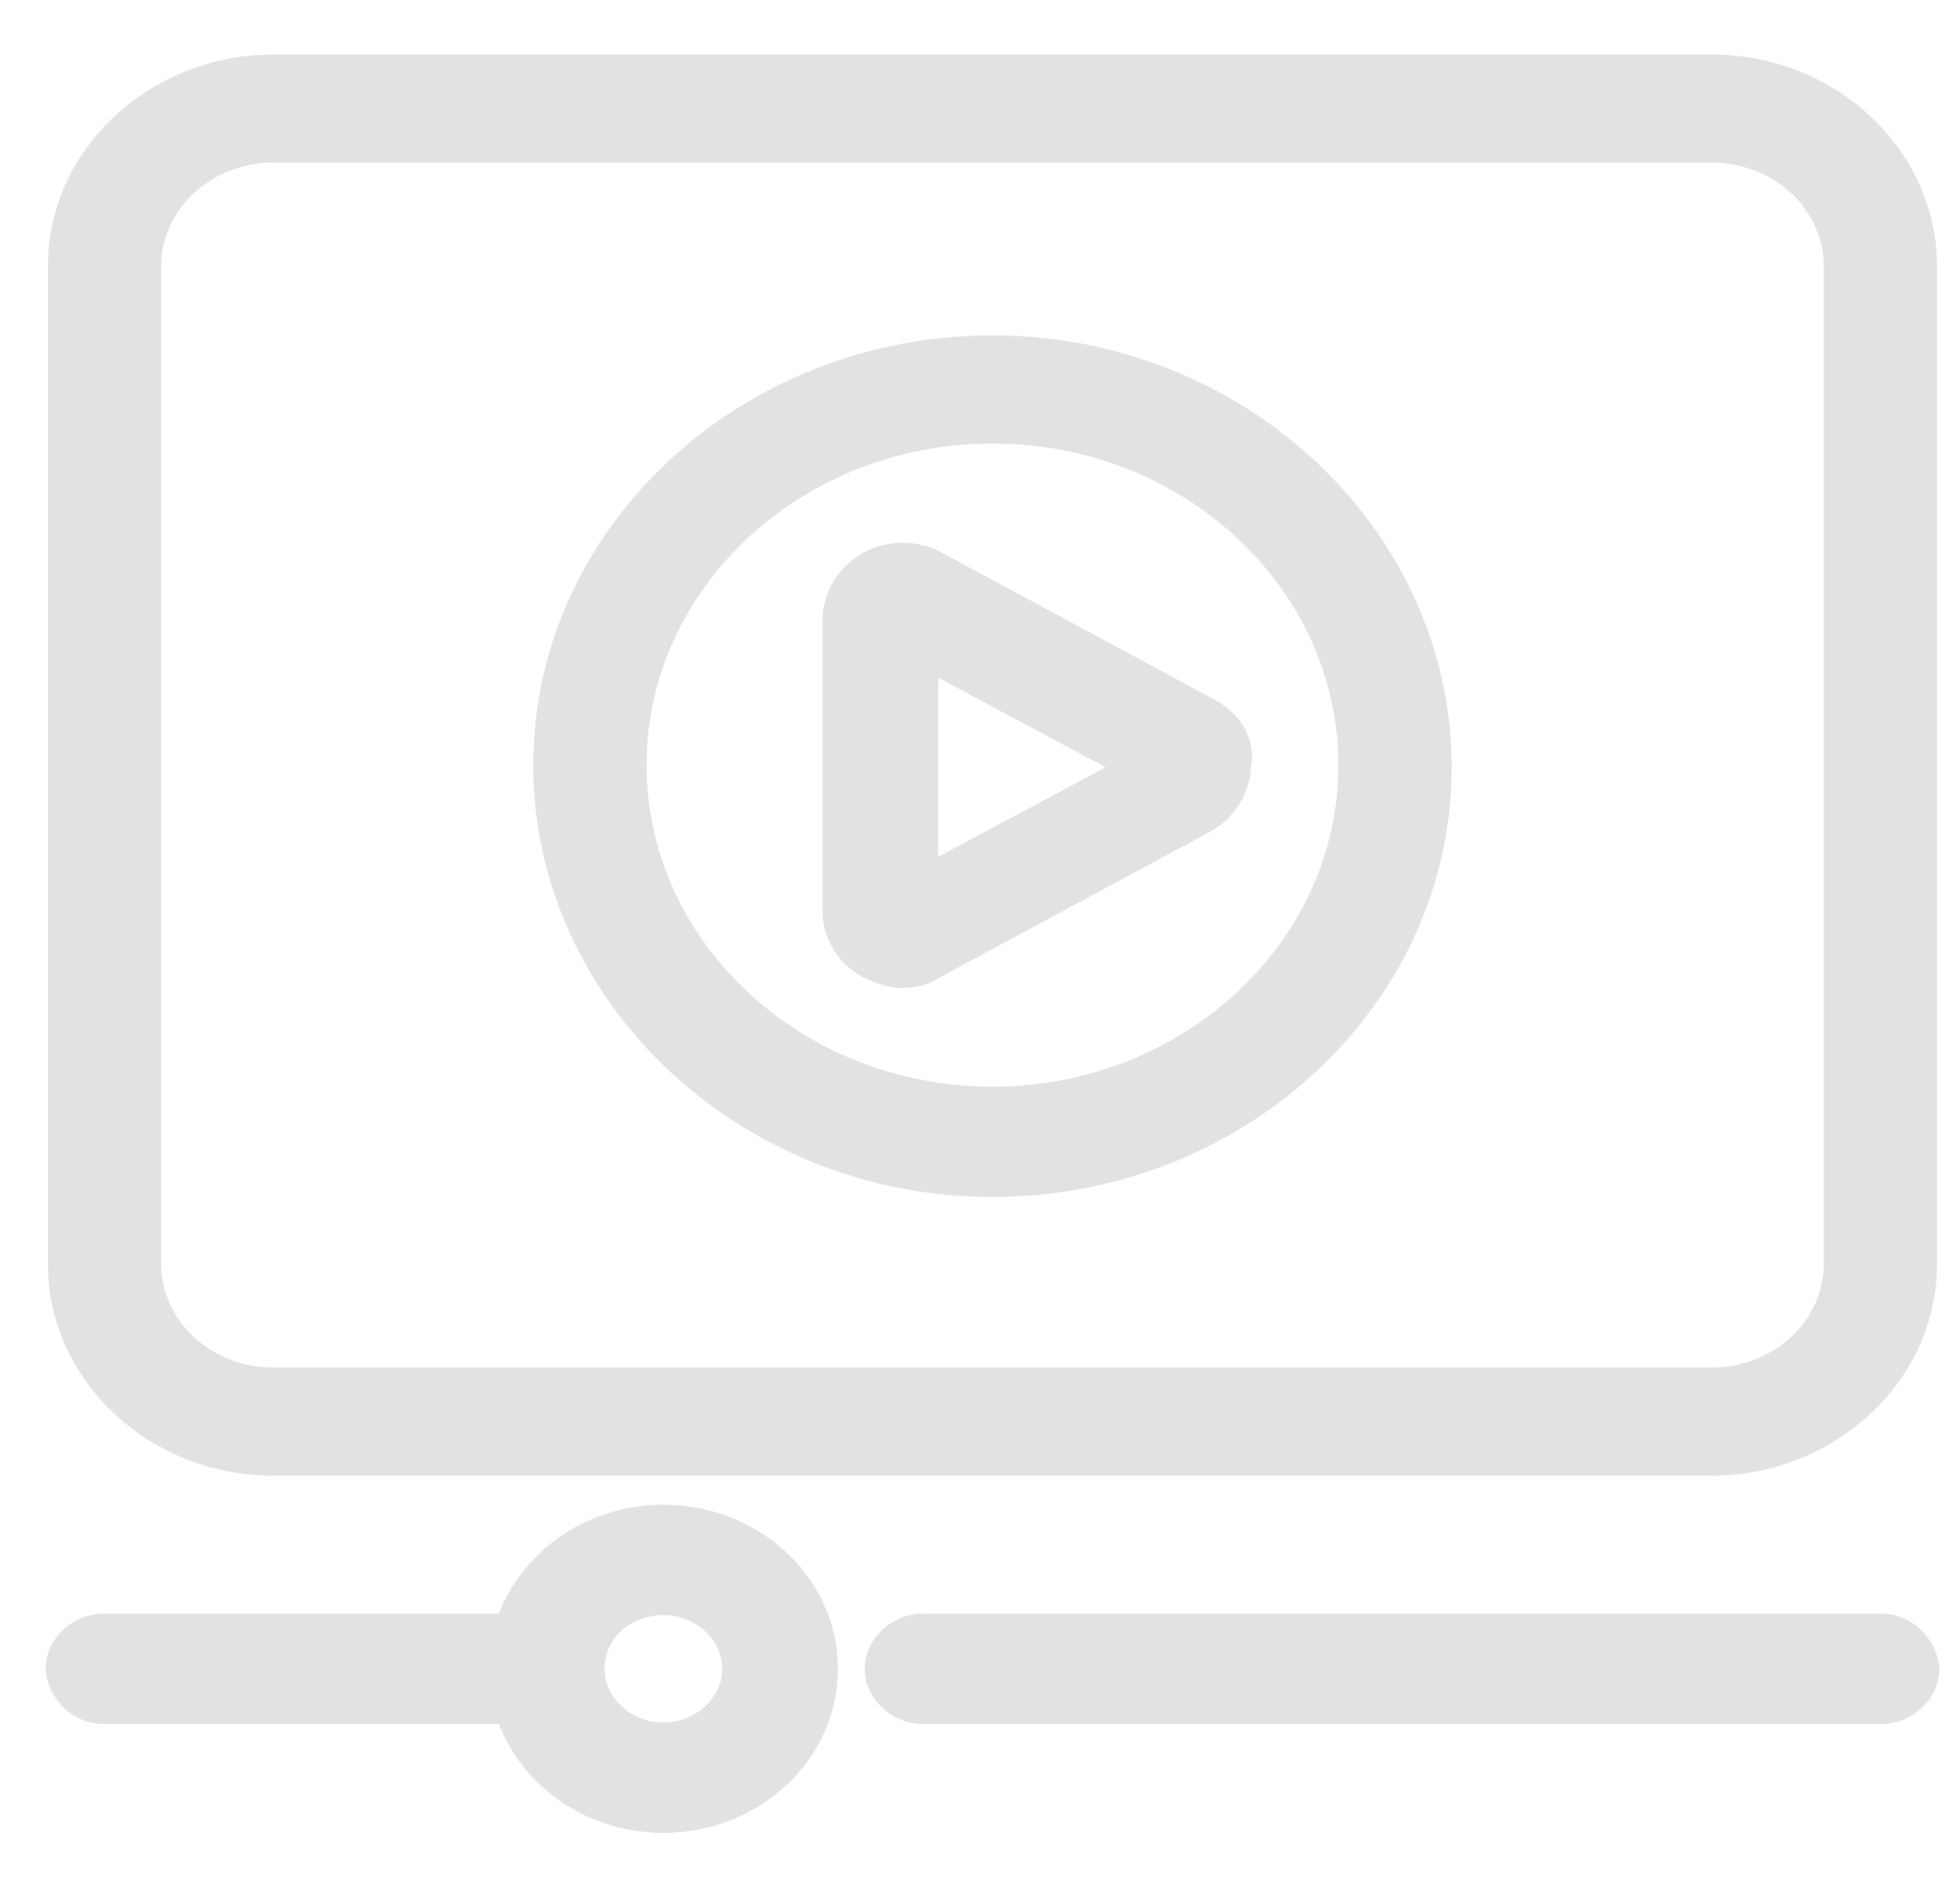 <svg width="27" height="26" viewBox="0 0 27 26" fill="none" xmlns="http://www.w3.org/2000/svg">
<path d="M23.573 1H3.77C2.195 1 0.909 2.2 0.909 3.67V17.41C0.909 18.88 2.195 20.08 3.77 20.08H23.573C25.148 20.08 26.434 18.88 26.434 17.41V3.67C26.434 2.2 25.148 1 23.573 1ZM25.373 17.41C25.373 18.34 24.57 19.09 23.573 19.09H3.77C2.774 19.09 1.97 18.34 1.97 17.41V3.67C1.97 2.74 2.774 1.99 3.77 1.99H23.573C24.57 1.99 25.373 2.74 25.373 3.67V17.41Z" fill="#E2E3E0"/>
<path d="M16.597 9.85L12.868 7.84C12.611 7.69 12.257 7.69 12 7.84C11.743 7.99 11.582 8.26 11.582 8.53V12.55C11.582 12.85 11.743 13.09 12 13.24C12.129 13.3 12.289 13.36 12.418 13.36C12.579 13.36 12.707 13.33 12.836 13.24L16.565 11.23C16.822 11.08 16.983 10.81 16.983 10.54C17.047 10.27 16.887 10 16.597 9.85ZM12.675 12.22V8.92L15.761 10.57L12.675 12.22Z" fill="#E2E3E0"/>
<path d="M13.672 4.87C10.328 4.87 7.596 7.42 7.596 10.54C7.596 13.66 10.328 16.24 13.672 16.24C17.015 16.24 19.748 13.69 19.748 10.57C19.748 7.45 17.015 4.87 13.672 4.87ZM13.672 15.22C10.907 15.22 8.657 13.12 8.657 10.54C8.657 7.96 10.907 5.86 13.672 5.86C16.436 5.86 18.687 7.96 18.687 10.54C18.687 13.12 16.436 15.22 13.672 15.22Z" fill="#E2E3E0"/>
<path d="M25.92 22.48H12.707C12.418 22.48 12.161 22.72 12.161 22.99C12.161 23.26 12.418 23.5 12.707 23.5H25.92C26.209 23.5 26.467 23.26 26.467 22.99C26.434 22.72 26.209 22.48 25.92 22.48Z" fill="#E2E3E0"/>
<path d="M1.423 23.5H7.049C7.307 24.37 8.142 25 9.139 25C10.328 25 11.293 24.1 11.293 22.99C11.293 21.88 10.328 20.98 9.139 20.98C8.142 20.98 7.307 21.61 7.049 22.48H1.423C1.134 22.48 0.877 22.72 0.877 22.99C0.909 23.26 1.134 23.5 1.423 23.5ZM9.139 22C9.718 22 10.2 22.45 10.2 22.99C10.2 23.53 9.718 23.98 9.139 23.98C8.56 23.98 8.078 23.53 8.078 22.99C8.078 22.42 8.56 22 9.139 22Z" fill="#E2E3E0"/>
<path d="M23.573 1H3.77C2.195 1 0.909 2.2 0.909 3.67V17.41C0.909 18.88 2.195 20.08 3.77 20.08H23.573C25.148 20.08 26.434 18.88 26.434 17.41V3.67C26.434 2.2 25.148 1 23.573 1ZM25.373 17.41C25.373 18.34 24.57 19.09 23.573 19.09H3.77C2.774 19.09 1.97 18.34 1.97 17.41V3.67C1.97 2.74 2.774 1.99 3.77 1.99H23.573C24.57 1.99 25.373 2.74 25.373 3.67V17.41Z" stroke="#E2E3E0" stroke-width="0.5"/>
<path d="M16.597 9.85L12.868 7.84C12.611 7.69 12.257 7.69 12 7.84C11.743 7.99 11.582 8.26 11.582 8.53V12.55C11.582 12.85 11.743 13.09 12 13.24C12.129 13.3 12.289 13.36 12.418 13.36C12.579 13.36 12.707 13.33 12.836 13.24L16.565 11.23C16.822 11.08 16.983 10.81 16.983 10.54C17.047 10.27 16.887 10 16.597 9.85ZM12.675 12.22V8.92L15.761 10.57L12.675 12.22Z" stroke="#E2E3E0" stroke-width="0.5"/>
<path d="M13.672 4.87C10.328 4.87 7.596 7.42 7.596 10.54C7.596 13.66 10.328 16.24 13.672 16.24C17.015 16.24 19.748 13.69 19.748 10.57C19.748 7.45 17.015 4.87 13.672 4.87ZM13.672 15.22C10.907 15.22 8.657 13.12 8.657 10.54C8.657 7.96 10.907 5.86 13.672 5.86C16.436 5.86 18.687 7.96 18.687 10.54C18.687 13.12 16.436 15.22 13.672 15.22Z" stroke="#E2E3E0" stroke-width="0.5"/>
<path d="M25.92 22.48H12.707C12.418 22.48 12.161 22.72 12.161 22.99C12.161 23.26 12.418 23.5 12.707 23.5H25.92C26.209 23.5 26.467 23.26 26.467 22.99C26.434 22.72 26.209 22.48 25.92 22.48Z" stroke="#E2E3E0" stroke-width="0.5"/>
<path d="M1.423 23.5H7.049C7.307 24.37 8.142 25 9.139 25C10.328 25 11.293 24.1 11.293 22.99C11.293 21.88 10.328 20.98 9.139 20.98C8.142 20.98 7.307 21.61 7.049 22.48H1.423C1.134 22.48 0.877 22.72 0.877 22.99C0.909 23.26 1.134 23.5 1.423 23.5ZM9.139 22C9.718 22 10.2 22.45 10.2 22.99C10.2 23.53 9.718 23.98 9.139 23.98C8.56 23.98 8.078 23.53 8.078 22.99C8.078 22.42 8.56 22 9.139 22Z" stroke="#E2E3E0" stroke-width="0.5"/>
</svg>
